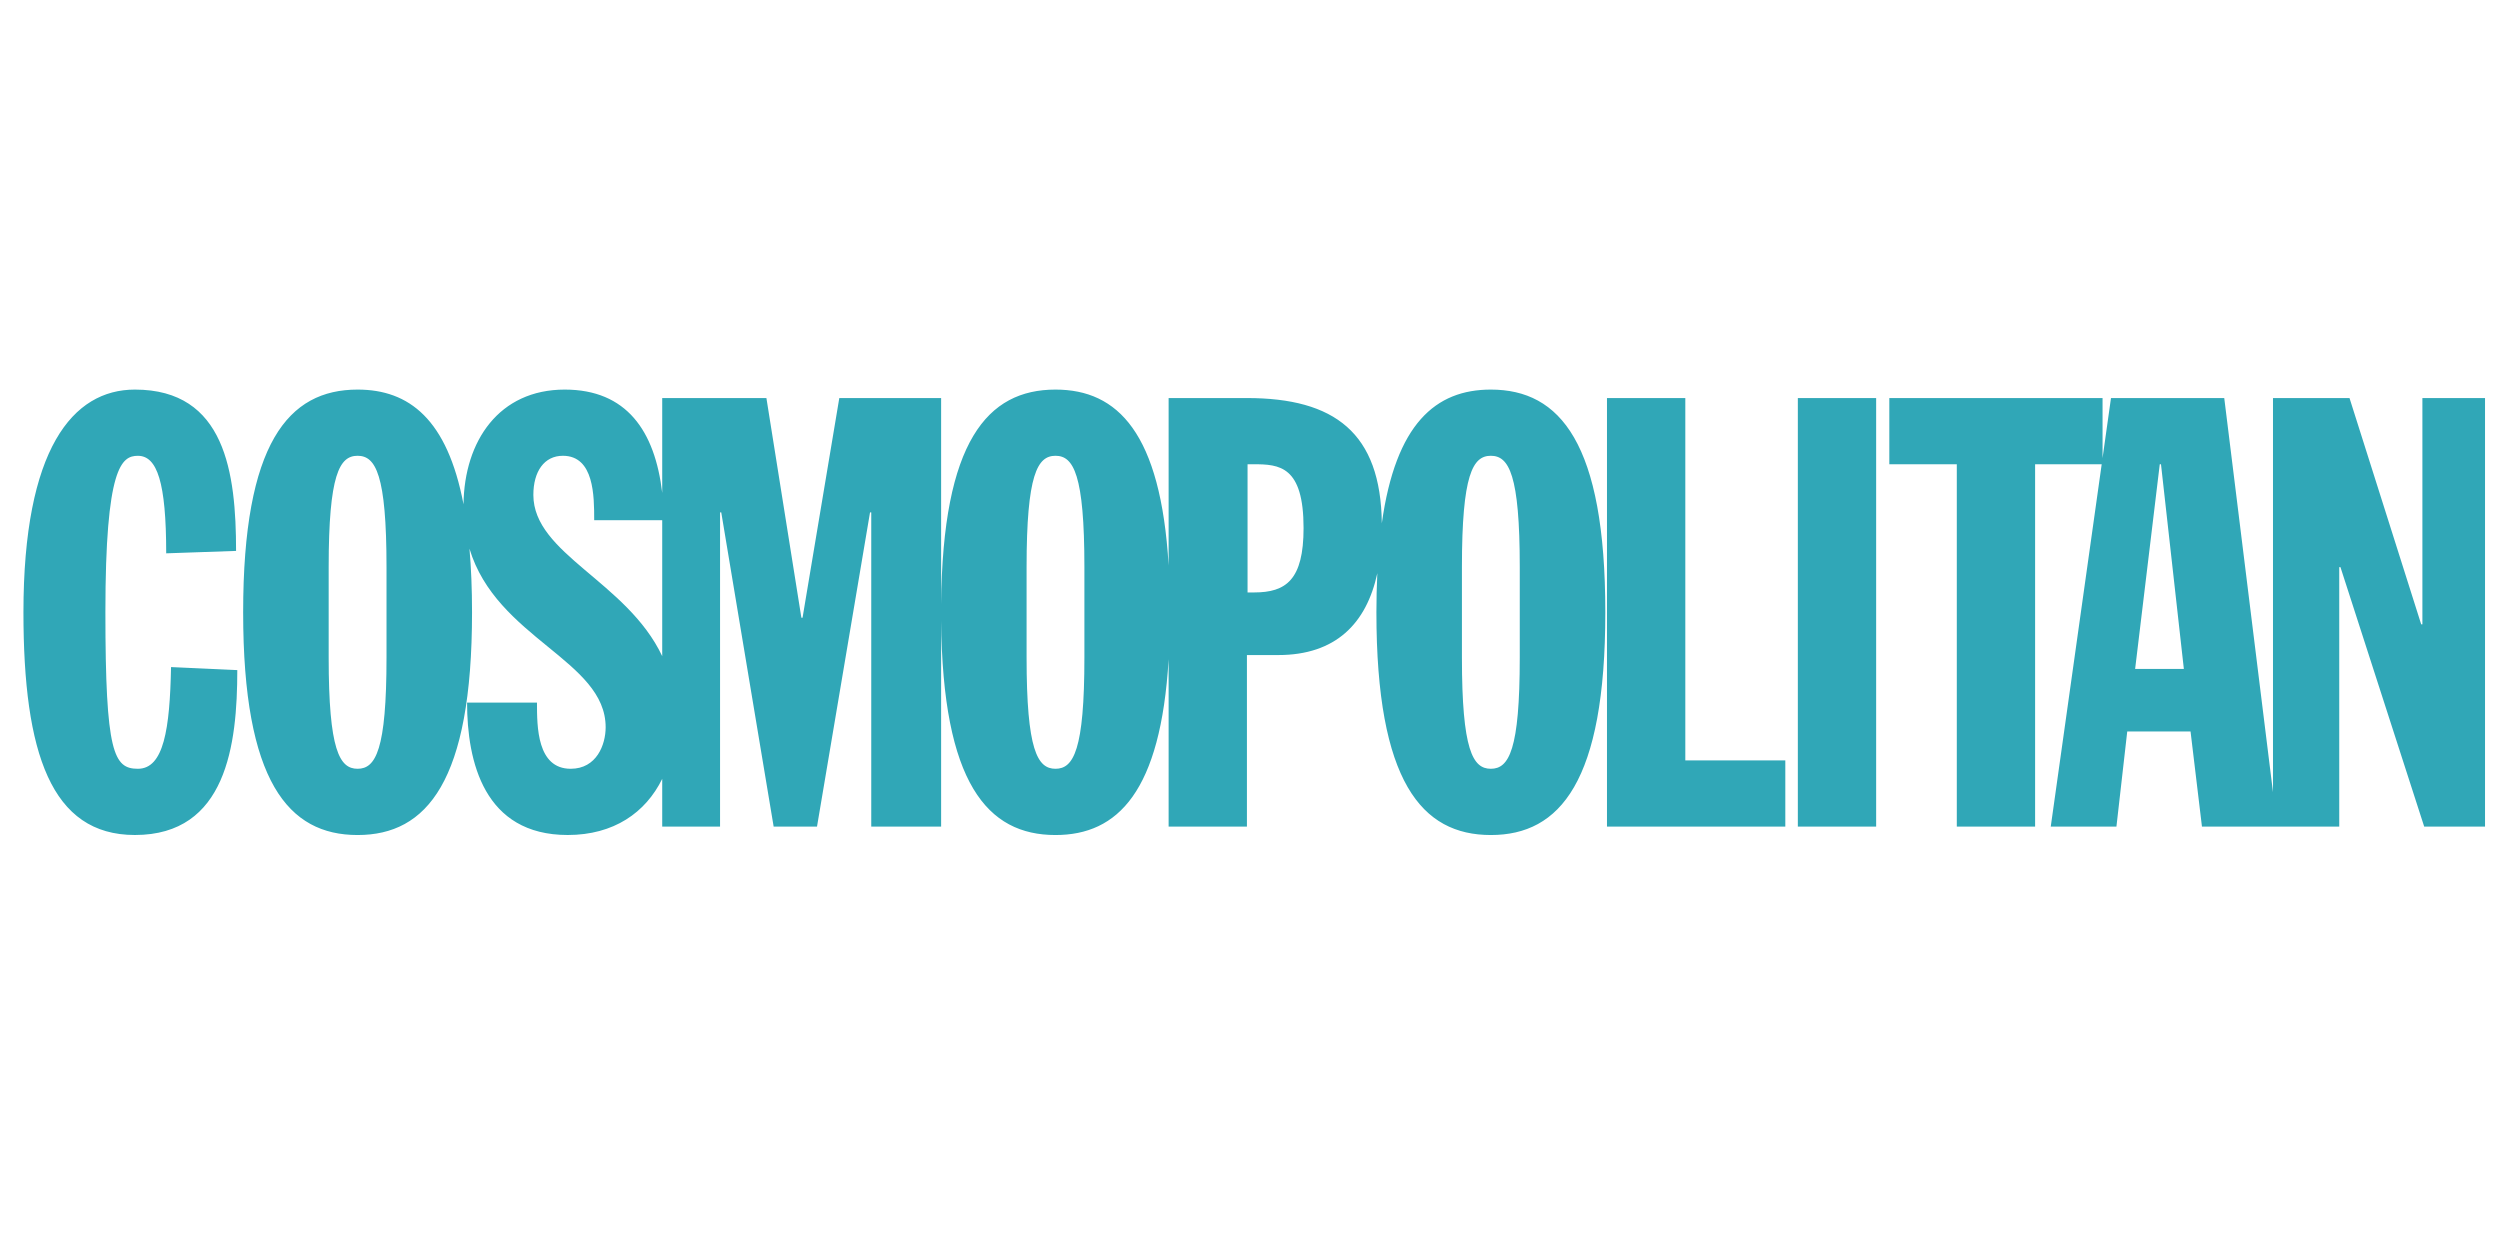 <svg xmlns="http://www.w3.org/2000/svg" xmlns:xlink="http://www.w3.org/1999/xlink" width="500" zoomAndPan="magnify" viewBox="0 0 375 187.5" height="250" preserveAspectRatio="xMidYMid meet" version="1.0"><defs><clipPath id="a84ff5d66c"><path d="M 3 58.438 L 373 58.438 L 373 126 L 3 126 Z M 3 58.438 " clip-rule="nonzero"/></clipPath></defs><g clip-path="url(#a84ff5d66c)"><path fill="#30a7b7" d="M 20.234 58.438 C 10.926 58.438 3.516 67.289 3.516 91.848 C 3.516 112.969 7.672 125.25 20.234 125.25 C 33.969 125.25 35.594 111.707 35.594 100.516 L 25.656 100.062 C 25.473 109.363 24.57 115.316 20.684 115.316 C 17.07 115.316 15.809 112.973 15.809 91.848 C 15.809 69.996 18.242 68.371 20.684 68.371 C 23.574 68.371 24.93 72.344 24.93 83 L 35.41 82.637 C 35.41 70.902 33.785 58.438 20.234 58.438 Z M 53.637 58.438 C 43.25 58.438 36.473 66.477 36.473 91.848 C 36.473 117.215 43.25 125.254 53.637 125.254 C 64.027 125.254 70.805 117.215 70.805 91.848 C 70.805 88.336 70.672 85.172 70.422 82.301 C 74.465 95.781 90.848 99.039 90.848 109.09 C 90.848 111.707 89.492 115.316 85.605 115.316 C 80.547 115.316 80.547 109 80.547 105.387 L 70.062 105.387 C 70.062 114.238 72.598 125.25 85.156 125.25 C 92.059 125.25 96.844 121.898 99.332 116.828 L 99.332 123.988 L 108.008 123.988 L 108.008 76.859 L 108.188 76.859 L 116.047 123.988 L 122.551 123.988 L 130.504 76.859 L 130.688 76.859 L 130.688 123.988 L 141.168 123.988 L 141.168 93.078 C 141.387 117.469 148.105 125.254 158.324 125.254 C 167.684 125.254 174.113 118.723 175.293 98.879 L 175.293 123.988 L 187.039 123.988 L 187.039 98.258 L 191.738 98.258 C 200.332 98.258 204.973 93.539 206.598 85.98 C 206.508 87.934 206.461 89.891 206.461 91.848 C 206.461 117.215 213.238 125.254 223.625 125.254 C 234.02 125.254 240.797 117.215 240.797 91.848 C 240.797 66.477 234.02 58.438 223.625 58.438 C 215.344 58.438 209.359 63.562 207.273 78.496 C 207.125 64.922 200.184 59.707 187.039 59.707 L 175.293 59.707 L 175.293 84.816 C 174.113 64.969 167.684 58.438 158.324 58.438 C 148.105 58.438 141.387 66.227 141.168 90.617 L 141.168 59.707 L 125.895 59.707 L 120.383 92.656 L 120.207 92.656 L 114.961 59.707 L 99.332 59.707 L 99.332 73.934 C 98.238 64.621 93.973 58.438 84.707 58.438 C 74.871 58.438 69.641 66.129 69.527 75.645 C 67.102 62.898 61.375 58.438 53.637 58.438 Z M 241.047 59.707 L 241.047 123.988 L 267.797 123.988 L 267.797 114.055 L 252.797 114.055 L 252.797 59.707 Z M 269.676 59.707 L 269.676 123.988 L 281.422 123.988 L 281.422 59.707 Z M 283.398 59.707 L 283.398 69.637 L 293.52 69.637 L 293.52 123.988 L 305.266 123.988 L 305.266 69.637 L 315.254 69.637 L 307.613 123.988 L 317.465 123.988 L 319.086 109.723 L 328.582 109.723 L 330.293 123.988 L 350.887 123.988 L 350.887 85.074 L 351.07 85.074 L 363.629 123.988 L 372.754 123.988 L 372.754 59.707 L 363.359 59.707 L 363.359 93.652 L 363.18 93.652 L 352.426 59.707 L 340.949 59.707 L 340.949 118.824 L 333.637 59.707 L 316.648 59.707 L 315.383 68.715 L 315.383 59.707 Z M 53.637 68.367 C 56.352 68.367 57.977 71.168 57.977 85.074 L 57.977 98.617 C 57.977 112.52 56.352 115.316 53.637 115.316 C 50.926 115.316 49.301 112.52 49.301 98.617 L 49.301 85.074 C 49.301 71.168 50.926 68.367 53.637 68.367 Z M 84.43 68.367 C 89.129 68.367 89.129 74.418 89.129 78.031 L 99.332 78.031 L 99.332 98.426 C 94.031 87.215 80.004 83.102 80.004 74.238 C 80.004 70.719 81.633 68.367 84.43 68.367 Z M 158.324 68.367 C 161.031 68.367 162.66 71.168 162.66 85.074 L 162.66 98.617 C 162.66 112.52 161.031 115.316 158.324 115.316 C 155.613 115.316 153.988 112.52 153.988 98.617 L 153.988 85.074 C 153.988 71.168 155.613 68.367 158.324 68.367 Z M 223.625 68.367 C 226.34 68.367 227.965 71.168 227.965 85.074 L 227.965 98.617 C 227.965 112.52 226.34 115.316 223.625 115.316 C 220.918 115.316 219.289 112.52 219.289 98.617 L 219.289 85.074 C 219.289 71.168 220.918 68.367 223.625 68.367 Z M 187.133 69.637 L 188.031 69.637 C 191.918 69.637 195.535 69.906 195.535 79.207 C 195.535 86.969 192.914 88.867 188.125 88.867 L 187.133 88.867 Z M 323.965 69.637 L 324.148 69.637 L 327.578 100.336 L 320.27 100.336 Z M 323.965 69.637 " fill-opacity="1" fill-rule="nonzero"/></g></svg>